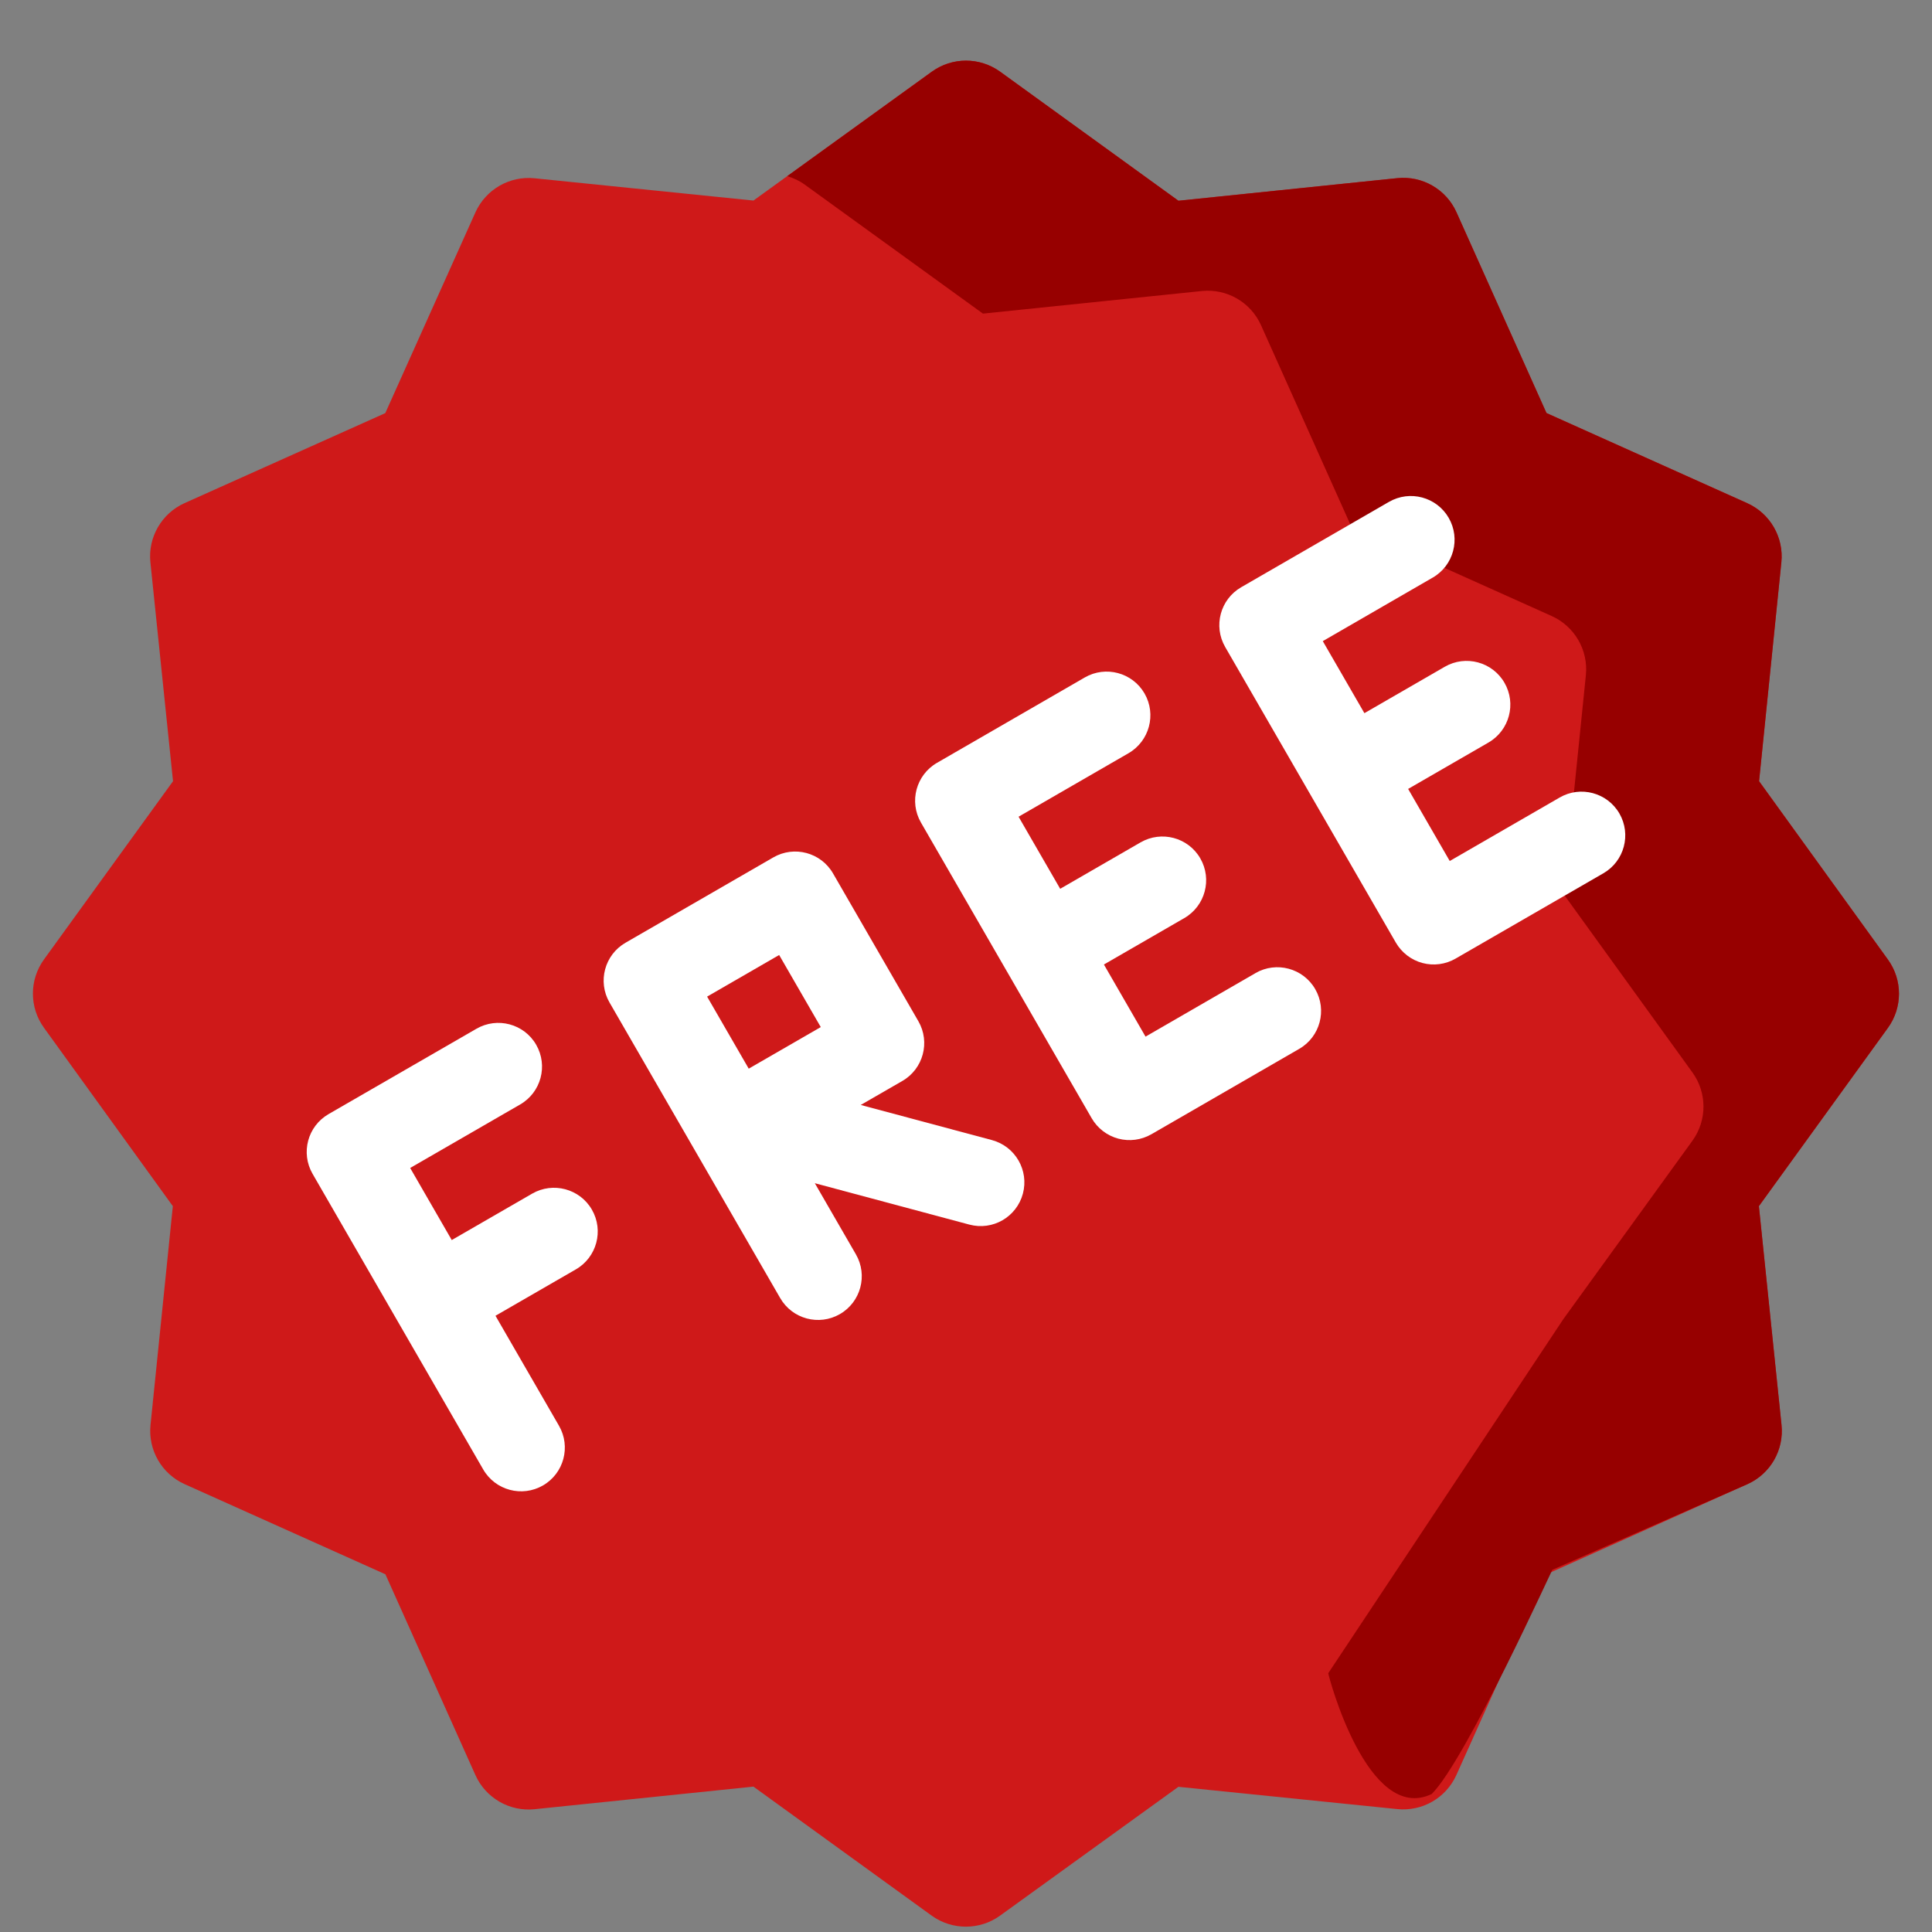 <svg width="52" height="52" viewBox="0 0 52 52" fill="none" xmlns="http://www.w3.org/2000/svg">
<rect x="0" y="0" width="52" height="52" fill="#808080" stroke="none"/>
<g clip-path="url(#clip0_178_920)">
<path d="M47.027 13.543L41.623 11.117L39.201 5.714C38.924 5.096 38.282 4.725 37.608 4.795L31.717 5.403L26.919 1.93C26.371 1.533 25.629 1.533 25.08 1.929L20.279 5.398L14.387 4.798C13.714 4.73 13.074 5.1 12.796 5.716L10.37 11.119L4.966 13.542C4.351 13.818 3.978 14.462 4.048 15.135L4.657 21.026L1.184 25.823C0.787 26.372 0.786 27.113 1.183 27.662L4.652 32.464L4.051 38.355C3.983 39.028 4.353 39.669 4.969 39.946L10.373 42.372L12.796 47.777C13.074 48.395 13.716 48.765 14.389 48.695L20.279 48.087L25.077 51.56C25.626 51.956 26.369 51.955 26.916 51.56L31.717 48.092L37.608 48.692C37.945 48.726 38.273 48.651 38.552 48.49C38.831 48.329 39.06 48.082 39.199 47.774L41.626 42.371L47.03 39.947C47.651 39.668 48.019 39.028 47.949 38.354L47.34 32.464L50.813 27.666C51.21 27.118 51.21 26.376 50.814 25.827L47.345 21.026L47.945 15.134C48.013 14.461 47.643 13.82 47.027 13.543Z" fill="#CF1919"/>
<path d="M47.027 13.543L41.624 11.117L39.202 5.714C38.925 5.096 38.282 4.725 37.608 4.795L31.718 5.403L26.92 1.93C26.371 1.533 25.63 1.533 25.081 1.929L21.189 4.741C21.354 4.79 21.513 4.863 21.658 4.968L26.456 8.441L32.346 7.833C33.02 7.763 33.663 8.134 33.94 8.752L36.362 14.155L41.765 16.581C42.382 16.859 42.752 17.5 42.684 18.172L42.084 24.064L45.552 28.865C45.949 29.414 45.948 30.156 45.551 30.704L42.079 35.502L35.75 45.035C35.759 45.124 36.814 49.107 38.535 48.286C39.464 47.357 41.805 42.166 41.785 42.25L47.031 39.947C47.652 39.668 48.019 39.028 47.95 38.354L47.341 32.464L50.813 27.666C51.21 27.118 51.211 26.376 50.814 25.827L47.346 21.026L47.946 15.134C48.014 14.462 47.644 13.821 47.027 13.543Z" fill="#970000"/>
<path d="M12.823 27.689L8.844 29.986C8.28 30.311 8.088 31.031 8.413 31.594L13.006 39.551C13.332 40.114 14.051 40.306 14.614 39.981C15.177 39.656 15.37 38.937 15.045 38.374L13.336 35.414L15.5 34.165C16.063 33.84 16.255 33.12 15.931 32.558C15.606 31.995 14.886 31.802 14.323 32.127L12.159 33.376L11.04 31.436L14 29.727C14.563 29.402 14.756 28.683 14.431 28.119C14.106 27.556 13.386 27.364 12.823 27.689Z" fill="white"/>
<path d="M30.374 20.273C30.937 19.947 31.13 19.227 30.805 18.664C30.479 18.102 29.76 17.909 29.197 18.234L29.197 18.234L25.219 20.532C24.656 20.858 24.463 21.577 24.788 22.14L29.383 30.098C29.538 30.367 29.796 30.565 30.097 30.646C30.399 30.727 30.72 30.684 30.99 30.528L30.991 30.528L34.969 28.23C35.532 27.905 35.724 27.185 35.399 26.622C35.074 26.059 34.354 25.866 33.791 26.191L33.791 26.192L30.832 27.901L29.712 25.96L31.875 24.711C32.438 24.386 32.631 23.666 32.306 23.103C31.981 22.54 31.261 22.348 30.698 22.673L30.698 22.673L28.535 23.922L27.415 21.982L30.374 20.273Z" fill="white"/>
<path d="M41.979 21.465L39.02 23.174L37.9 21.234L40.063 19.985C40.626 19.659 40.818 18.939 40.493 18.377C40.168 17.814 39.448 17.621 38.886 17.946L36.723 19.195L35.603 17.256L38.562 15.546C39.125 15.221 39.317 14.501 38.992 13.938C38.667 13.376 37.947 13.183 37.385 13.508L37.384 13.508L33.406 15.806C32.844 16.131 32.651 16.851 32.976 17.414L37.569 25.37C37.726 25.64 37.983 25.838 38.284 25.919C38.586 26 38.907 25.957 39.177 25.801L43.156 23.504C43.719 23.178 43.911 22.459 43.587 21.896C43.261 21.333 42.541 21.14 41.979 21.465Z" fill="white"/>
<path d="M23.167 29.74L24.287 29.094C24.85 28.769 25.043 28.049 24.718 27.486L22.421 23.508C22.096 22.945 21.377 22.752 20.814 23.077L16.836 25.374C16.273 25.699 16.08 26.419 16.405 26.982L20.999 34.938C21.324 35.501 22.043 35.694 22.606 35.369C23.169 35.044 23.362 34.324 23.037 33.761L21.931 31.846L26.09 32.96C26.404 33.044 26.722 32.993 26.983 32.843C27.243 32.692 27.447 32.442 27.531 32.128C27.699 31.5 27.327 30.855 26.699 30.686L23.167 29.74ZM19.032 26.824L20.971 25.704L22.091 27.644L20.152 28.763L19.032 26.824Z" fill="white"/>
</g>
<defs>
<clipPath id="clip0_178_920">
<rect width="52" height="52" fill="white"/>
</clipPath>
</defs>
</svg>
